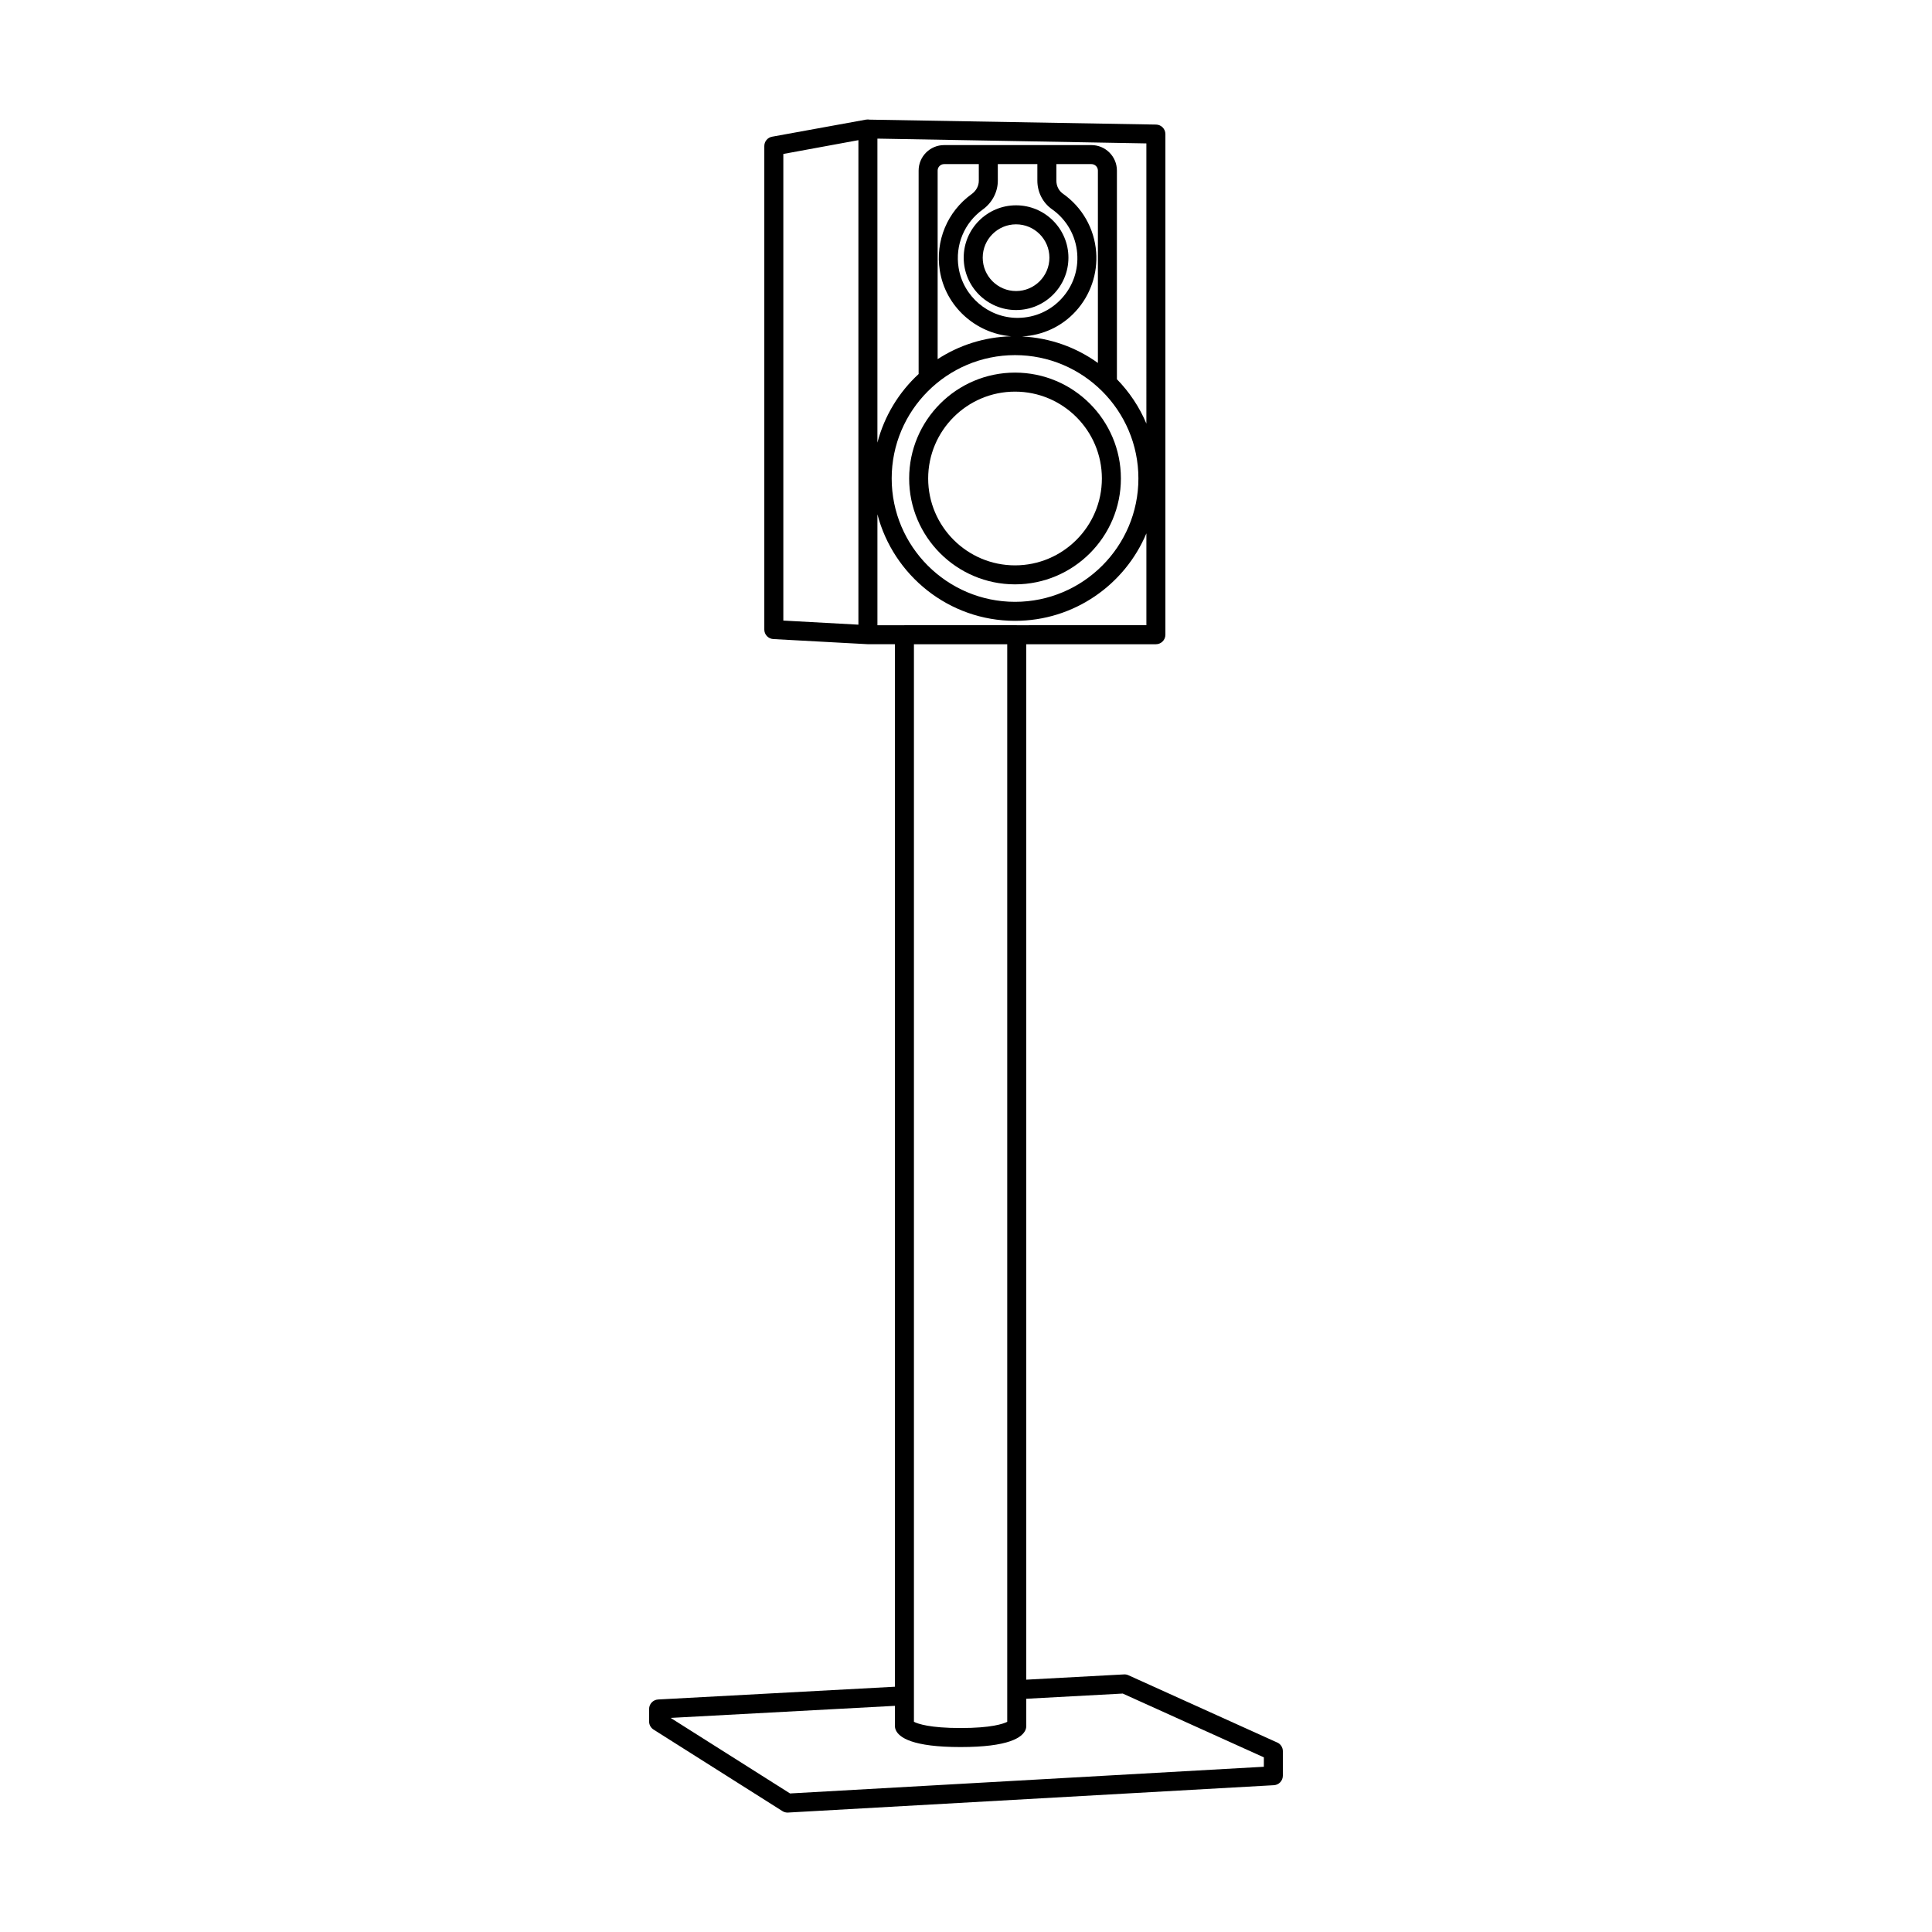 <?xml version="1.0" encoding="UTF-8"?>
<!-- Uploaded to: SVG Repo, www.svgrepo.com, Generator: SVG Repo Mixer Tools -->
<svg fill="#000000" width="800px" height="800px" version="1.1" viewBox="144 144 512 512" xmlns="http://www.w3.org/2000/svg">
 <g>
  <path d="m482.49 605.79-39.445-17.832c-0.363-0.164-0.719-0.246-1.176-0.223l-25.902 1.395v-274.4h34.355c1.391 0 2.519-1.125 2.519-2.519v-132.68c0-1.371-1.102-2.496-2.477-2.519l-76.09-1.309c-0.094-0.012-0.172-0.055-0.27-0.055-0.082 0-0.148 0.039-0.227 0.047l-0.227-0.004-24.934 4.535c-1.195 0.215-2.066 1.258-2.066 2.477v128.14c0 1.34 1.047 2.441 2.383 2.516l25.07 1.363h7.152v276.28l-62.75 3.379c-1.332 0.074-2.383 1.18-2.383 2.516v3.324c0 0.863 0.441 1.668 1.172 2.129l34.156 21.609c0.402 0.258 0.871 0.391 1.348 0.391 0.051 0 0.094-0.004 0.145-0.004l128.75-7.25c1.332-0.074 2.375-1.18 2.375-2.516v-6.5c0.004-0.992-0.578-1.891-1.477-2.297zm-69.031-296.1c-0.004 0-0.008-0.004-0.012-0.004h-29.766c-0.008 0-0.012 0.004-0.02 0.004h-7.133v-29.387c4.231 16.211 18.953 28.227 36.469 28.227 15.652 0 29.105-9.582 34.809-23.184v24.34zm5.453-122.2v4.391c0 3.031 1.441 5.856 3.856 7.551 3.887 2.727 6.328 7 6.703 11.719 0.344 4.422-1.113 8.66-4.102 11.934-2.988 3.269-7.086 5.098-11.539 5.152-0.062 0-0.129 0.004-0.188 0.004-7.711-0.004-14.402-5.695-15.605-13.32-0.949-5.977 1.504-11.875 6.402-15.395 2.5-1.797 3.996-4.656 3.996-7.637l-0.004-4.398zm14.332 0c0.945 0 1.711 0.766 1.711 1.711v50.984c-5.723-4.117-12.629-6.652-20.109-7.016 5.484-0.309 10.52-2.613 14.242-6.688 3.887-4.254 5.856-9.984 5.402-15.727-0.488-6.223-3.703-11.852-8.828-15.445-1.074-0.754-1.711-2.035-1.711-3.43v-4.391zm-29.848 4.398c0 1.387-0.695 2.68-1.898 3.547-6.449 4.637-9.684 12.406-8.438 20.27 1.504 9.496 9.48 16.641 18.918 17.418-7.172 0.191-13.848 2.379-19.492 6.055v-49.977c0-0.945 0.766-1.711 1.711-1.711h9.195zm9.598 46.223c18.027 0 32.695 14.664 32.695 32.688 0 18.027-14.668 32.691-32.695 32.691-18.027 0-32.688-14.664-32.688-32.691 0-18.023 14.66-32.688 32.688-32.688zm34.809 18.145c-1.848-4.406-4.519-8.383-7.809-11.758v-55.297c0-3.723-3.027-6.75-6.75-6.75h-39.047c-3.723 0-6.75 3.027-6.75 6.75v53.918c-5.227 4.824-9.074 11.094-10.922 18.18v-80.566l71.277 1.27zm-96.211-71.457 19.895-3.656v128.4l-19.895-1.086zm59.336 129.93v285.57c-1.07 0.543-4.254 1.648-12.363 1.648s-11.293-1.105-12.363-1.652v-285.56zm68.004 297.48-125.56 7.074-31.645-20.02 59.438-3.199v5.379c0 0.32 0.059 0.641 0.184 0.938 0.84 2.102 4.512 4.606 17.219 4.606 12.719 0 16.383-2.508 17.227-4.609 0.117-0.293 0.176-0.613 0.176-0.934v-7.254l25.566-1.379 37.402 16.906z"/>
  <path d="m412.99 298.86c15.473 0 28.059-12.59 28.059-28.059 0-15.473-12.586-28.055-28.059-28.055-15.469 0-28.055 12.586-28.055 28.055 0 15.473 12.586 28.059 28.055 28.059zm0-51.074c12.695 0 23.02 10.328 23.02 23.02 0 12.695-10.328 23.02-23.02 23.02-12.688 0-23.016-10.328-23.016-23.02 0-12.695 10.328-23.02 23.016-23.02z"/>
  <path d="m399.39 212.29c0 7.652 6.223 13.875 13.879 13.875 7.648 0 13.875-6.227 13.875-13.875 0-7.652-6.223-13.879-13.875-13.879-7.656 0-13.879 6.227-13.879 13.879zm13.879-8.84c4.871 0 8.836 3.965 8.836 8.84s-3.965 8.84-8.836 8.84c-4.875 0-8.84-3.965-8.84-8.84-0.004-4.875 3.965-8.84 8.84-8.84z"/>
 </g>
</svg>